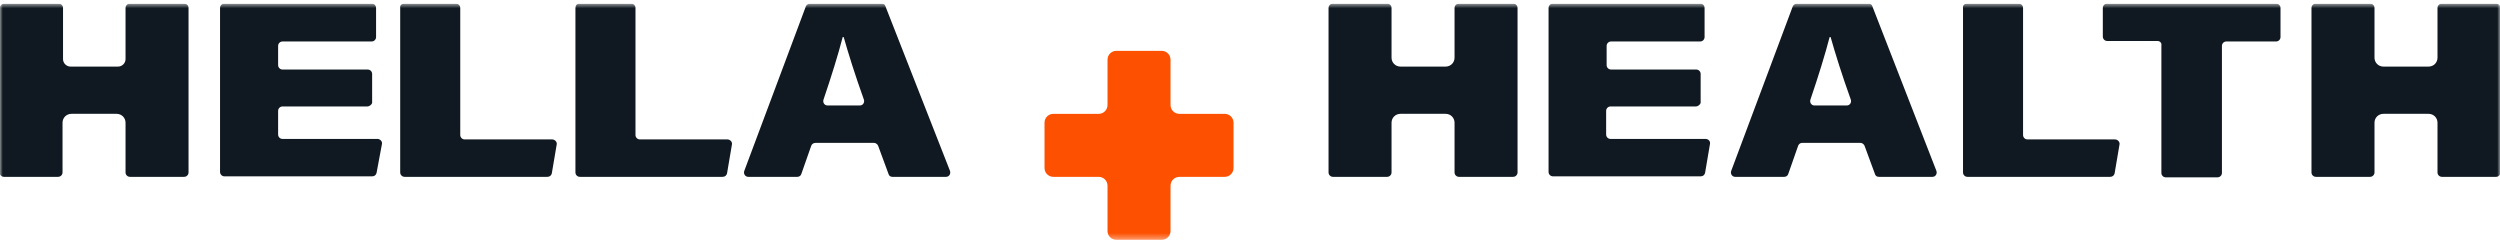 <svg width="456" height="44" viewBox="0 0 456 44" fill="none" xmlns="http://www.w3.org/2000/svg">
<g clip-path="url(#clip0_5532_97512)">
<mask id="mask0_5532_97512" style="mask-type:luminance" maskUnits="userSpaceOnUse" x="0" y="0" width="456" height="44">
<path d="M456 0.652H0V43.658H456V0.652Z" fill="white"/>
</mask>
<g mask="url(#mask0_5532_97512)">
<path d="M66.98 19.417H51.537C51.088 19.417 50.729 19.776 50.729 20.225V24.534C50.729 24.983 51.088 25.342 51.537 25.342H68.865C69.314 25.342 69.763 25.791 69.673 26.24L68.685 31.537C68.596 31.896 68.326 32.166 67.877 32.166H40.943C40.494 32.166 40.135 31.806 40.135 31.358V1.46C40.135 1.011 40.494 0.652 40.943 0.652H67.787C68.237 0.652 68.596 1.011 68.596 1.46V6.757C68.596 7.206 68.237 7.566 67.787 7.566H51.537C51.088 7.566 50.729 7.925 50.729 8.374V11.875C50.729 12.324 51.088 12.683 51.537 12.683H67.069C67.518 12.683 67.877 13.042 67.877 13.491V18.788C67.787 19.058 67.428 19.417 66.98 19.417Z" fill="#101921"/>
<path d="M73.715 0.652H83.141C83.591 0.652 83.95 1.011 83.95 1.46V24.624C83.95 25.073 84.309 25.432 84.758 25.432H100.739C101.188 25.432 101.637 25.881 101.547 26.33L100.649 31.627C100.559 31.986 100.29 32.255 99.841 32.255H73.804C73.355 32.255 72.996 31.896 72.996 31.447V1.46C72.907 1.011 73.266 0.652 73.715 0.652Z" fill="#101921"/>
<path d="M105.677 0.652H115.104C115.553 0.652 115.912 1.011 115.912 1.46V24.624C115.912 25.073 116.271 25.432 116.72 25.432H132.702C133.151 25.432 133.599 25.881 133.51 26.33L132.612 31.627C132.522 31.986 132.253 32.255 131.804 32.255H105.767C105.318 32.255 104.959 31.896 104.959 31.447V1.46C104.959 1.011 105.228 0.652 105.677 0.652Z" fill="#101921"/>
<path d="M147.964 26.599L146.168 31.717C146.079 32.076 145.719 32.255 145.45 32.255H136.472C135.933 32.255 135.574 31.717 135.754 31.178L146.976 1.191C147.066 0.922 147.425 0.652 147.695 0.652H160.803C161.162 0.652 161.431 0.832 161.521 1.191L173.282 31.178C173.462 31.717 173.103 32.255 172.564 32.255H162.778C162.419 32.255 162.15 32.076 162.06 31.717L160.174 26.599C160.085 26.33 159.725 26.06 159.456 26.06H148.772C148.323 26.06 148.054 26.33 147.964 26.599ZM156.852 19.237C157.391 19.237 157.75 18.698 157.571 18.16C155.955 13.671 154.698 9.63 153.89 6.757H153.71C152.902 9.9 151.645 13.94 150.209 18.16C150.029 18.698 150.388 19.237 150.927 19.237H156.852Z" fill="#101921"/>
<path d="M309.302 19.417H293.768C293.319 19.417 292.961 19.776 292.961 20.225V24.534C292.961 24.983 293.319 25.342 293.768 25.342H311.096C311.634 25.342 311.994 25.791 311.903 26.24L311.007 31.537C310.916 31.896 310.647 32.166 310.198 32.166H283.264C282.815 32.166 282.457 31.806 282.457 31.358V1.46C282.457 1.011 282.815 0.652 283.264 0.652H310.109C310.558 0.652 310.916 1.011 310.916 1.46V6.757C310.916 7.206 310.558 7.566 310.109 7.566H293.859C293.41 7.566 293.05 7.925 293.05 8.374V11.875C293.05 12.324 293.41 12.683 293.859 12.683H309.391C309.84 12.683 310.198 13.042 310.198 13.491V18.788C310.109 19.058 309.749 19.417 309.302 19.417Z" fill="#101921"/>
<path d="M327.977 26.599L326.183 31.717C326.091 32.076 325.733 32.255 325.464 32.255H316.486C315.948 32.255 315.587 31.717 315.768 31.178L326.99 1.191C327.081 0.922 327.439 0.652 327.708 0.652H340.816C341.176 0.652 341.445 0.832 341.534 1.191L353.205 31.178C353.385 31.717 353.027 32.255 352.487 32.255H342.701C342.343 32.255 342.074 32.076 341.983 31.717L340.097 26.599C340.009 26.33 339.648 26.06 339.379 26.06H328.695C328.337 26.06 328.068 26.33 327.977 26.599ZM336.867 19.237C337.405 19.237 337.765 18.698 337.585 18.16C335.968 13.671 334.712 9.63 333.903 6.757H333.725C332.915 9.9 331.659 13.94 330.223 18.16C330.043 18.698 330.403 19.237 330.941 19.237H336.867Z" fill="#101921"/>
<path d="M358.771 0.652H368.197C368.646 0.652 369.006 1.011 369.006 1.46V24.624C369.006 25.073 369.364 25.432 369.814 25.432H385.796C386.243 25.432 386.692 25.881 386.603 26.33L385.705 31.627C385.616 31.986 385.347 32.255 384.898 32.255H358.86C358.411 32.255 358.053 31.896 358.053 31.447V1.46C357.962 1.011 358.322 0.652 358.771 0.652Z" fill="#101921"/>
<path d="M393.519 7.476H384.362C383.913 7.476 383.553 7.117 383.553 6.668V1.46C383.553 1.011 383.913 0.652 384.362 0.652H415.156C415.605 0.652 415.965 1.011 415.965 1.46V6.757C415.965 7.206 415.605 7.566 415.156 7.566H406.088C405.639 7.566 405.281 7.925 405.281 8.374V31.537C405.281 31.986 404.921 32.345 404.472 32.345H395.046C394.597 32.345 394.237 31.986 394.237 31.537V8.284C394.328 7.835 393.968 7.476 393.519 7.476Z" fill="#101921"/>
<path d="M213.504 19.149V10.889C213.504 9.992 212.785 9.273 211.887 9.273H203.628C202.73 9.273 202.012 9.992 202.012 10.889V19.149C202.012 20.047 201.293 20.765 200.396 20.765H192.136C191.238 20.765 190.52 21.484 190.52 22.381V30.641C190.52 31.539 191.238 32.258 192.136 32.258H200.396C201.293 32.258 202.012 32.976 202.012 33.874V42.134C202.012 43.031 202.73 43.75 203.628 43.75H211.887C212.785 43.75 213.504 43.031 213.504 42.134V33.874C213.504 32.976 214.222 32.258 215.12 32.258H223.38C224.277 32.258 224.996 31.539 224.996 30.641V22.381C224.996 21.484 224.277 20.765 223.38 20.765H215.12C214.222 20.765 213.504 20.047 213.504 19.149Z" fill="#FD5000"/>
<path d="M0.812 0.652H10.688C11.137 0.652 11.496 1.011 11.496 1.46V10.798C11.496 11.516 12.124 12.144 12.843 12.144H21.551C22.27 12.144 22.898 11.516 22.898 10.798V1.46C22.898 1.011 23.257 0.652 23.706 0.652H33.582C34.031 0.652 34.39 1.011 34.39 1.46V31.447C34.39 31.896 34.031 32.255 33.582 32.255H23.706C23.257 32.255 22.898 31.896 22.898 31.447V22.38C22.898 21.482 22.18 20.763 21.282 20.763H13.022C12.124 20.763 11.406 21.482 11.406 22.38V31.447C11.406 31.896 11.047 32.255 10.598 32.255H0.722C0.273 32.255 -0.086 31.896 -0.086 31.447V1.46C0.004 1.011 0.363 0.652 0.812 0.652Z" fill="#101921"/>
<path d="M243.133 0.652H253.01C253.459 0.652 253.817 1.011 253.817 1.46V10.528C253.817 11.426 254.536 12.144 255.434 12.144H263.694C264.59 12.144 265.309 11.426 265.309 10.528V1.46C265.309 1.011 265.669 0.652 266.118 0.652H275.993C276.442 0.652 276.802 1.011 276.802 1.46V31.447C276.802 31.896 276.442 32.255 275.993 32.255H266.118C265.669 32.255 265.309 31.896 265.309 31.447V22.38C265.309 21.482 264.59 20.763 263.694 20.763H255.434C254.536 20.763 253.817 21.482 253.817 22.38V31.447C253.817 31.896 253.459 32.255 253.01 32.255H243.133C242.684 32.255 242.326 31.896 242.326 31.447V1.46C242.326 1.011 242.684 0.652 243.133 0.652Z" fill="#101921"/>
<path d="M422.425 0.652H432.299C432.748 0.652 433.109 1.011 433.109 1.46V10.528C433.109 11.426 433.827 12.144 434.723 12.144H442.983C443.882 12.144 444.6 11.426 444.6 10.528V1.46C444.6 1.011 444.958 0.652 445.407 0.652H455.284C455.733 0.652 456.091 1.011 456.091 1.46V31.447C456.091 31.896 455.733 32.255 455.284 32.255H445.407C444.958 32.255 444.6 31.896 444.6 31.447V22.38C444.6 21.482 443.882 20.763 442.983 20.763H434.723C433.827 20.763 433.109 21.482 433.109 22.38V31.447C433.109 31.896 432.748 32.255 432.299 32.255H422.425C421.975 32.255 421.615 31.896 421.615 31.447V1.46C421.615 1.011 421.975 0.652 422.425 0.652Z" fill="#101921"/>
</g>
</g>
<defs>
<clipPath id="clip0_5532_97512">
<rect width="456" height="43.32" fill="white" transform="translate(0 0.66)"/>
</clipPath>
</defs>
</svg>
